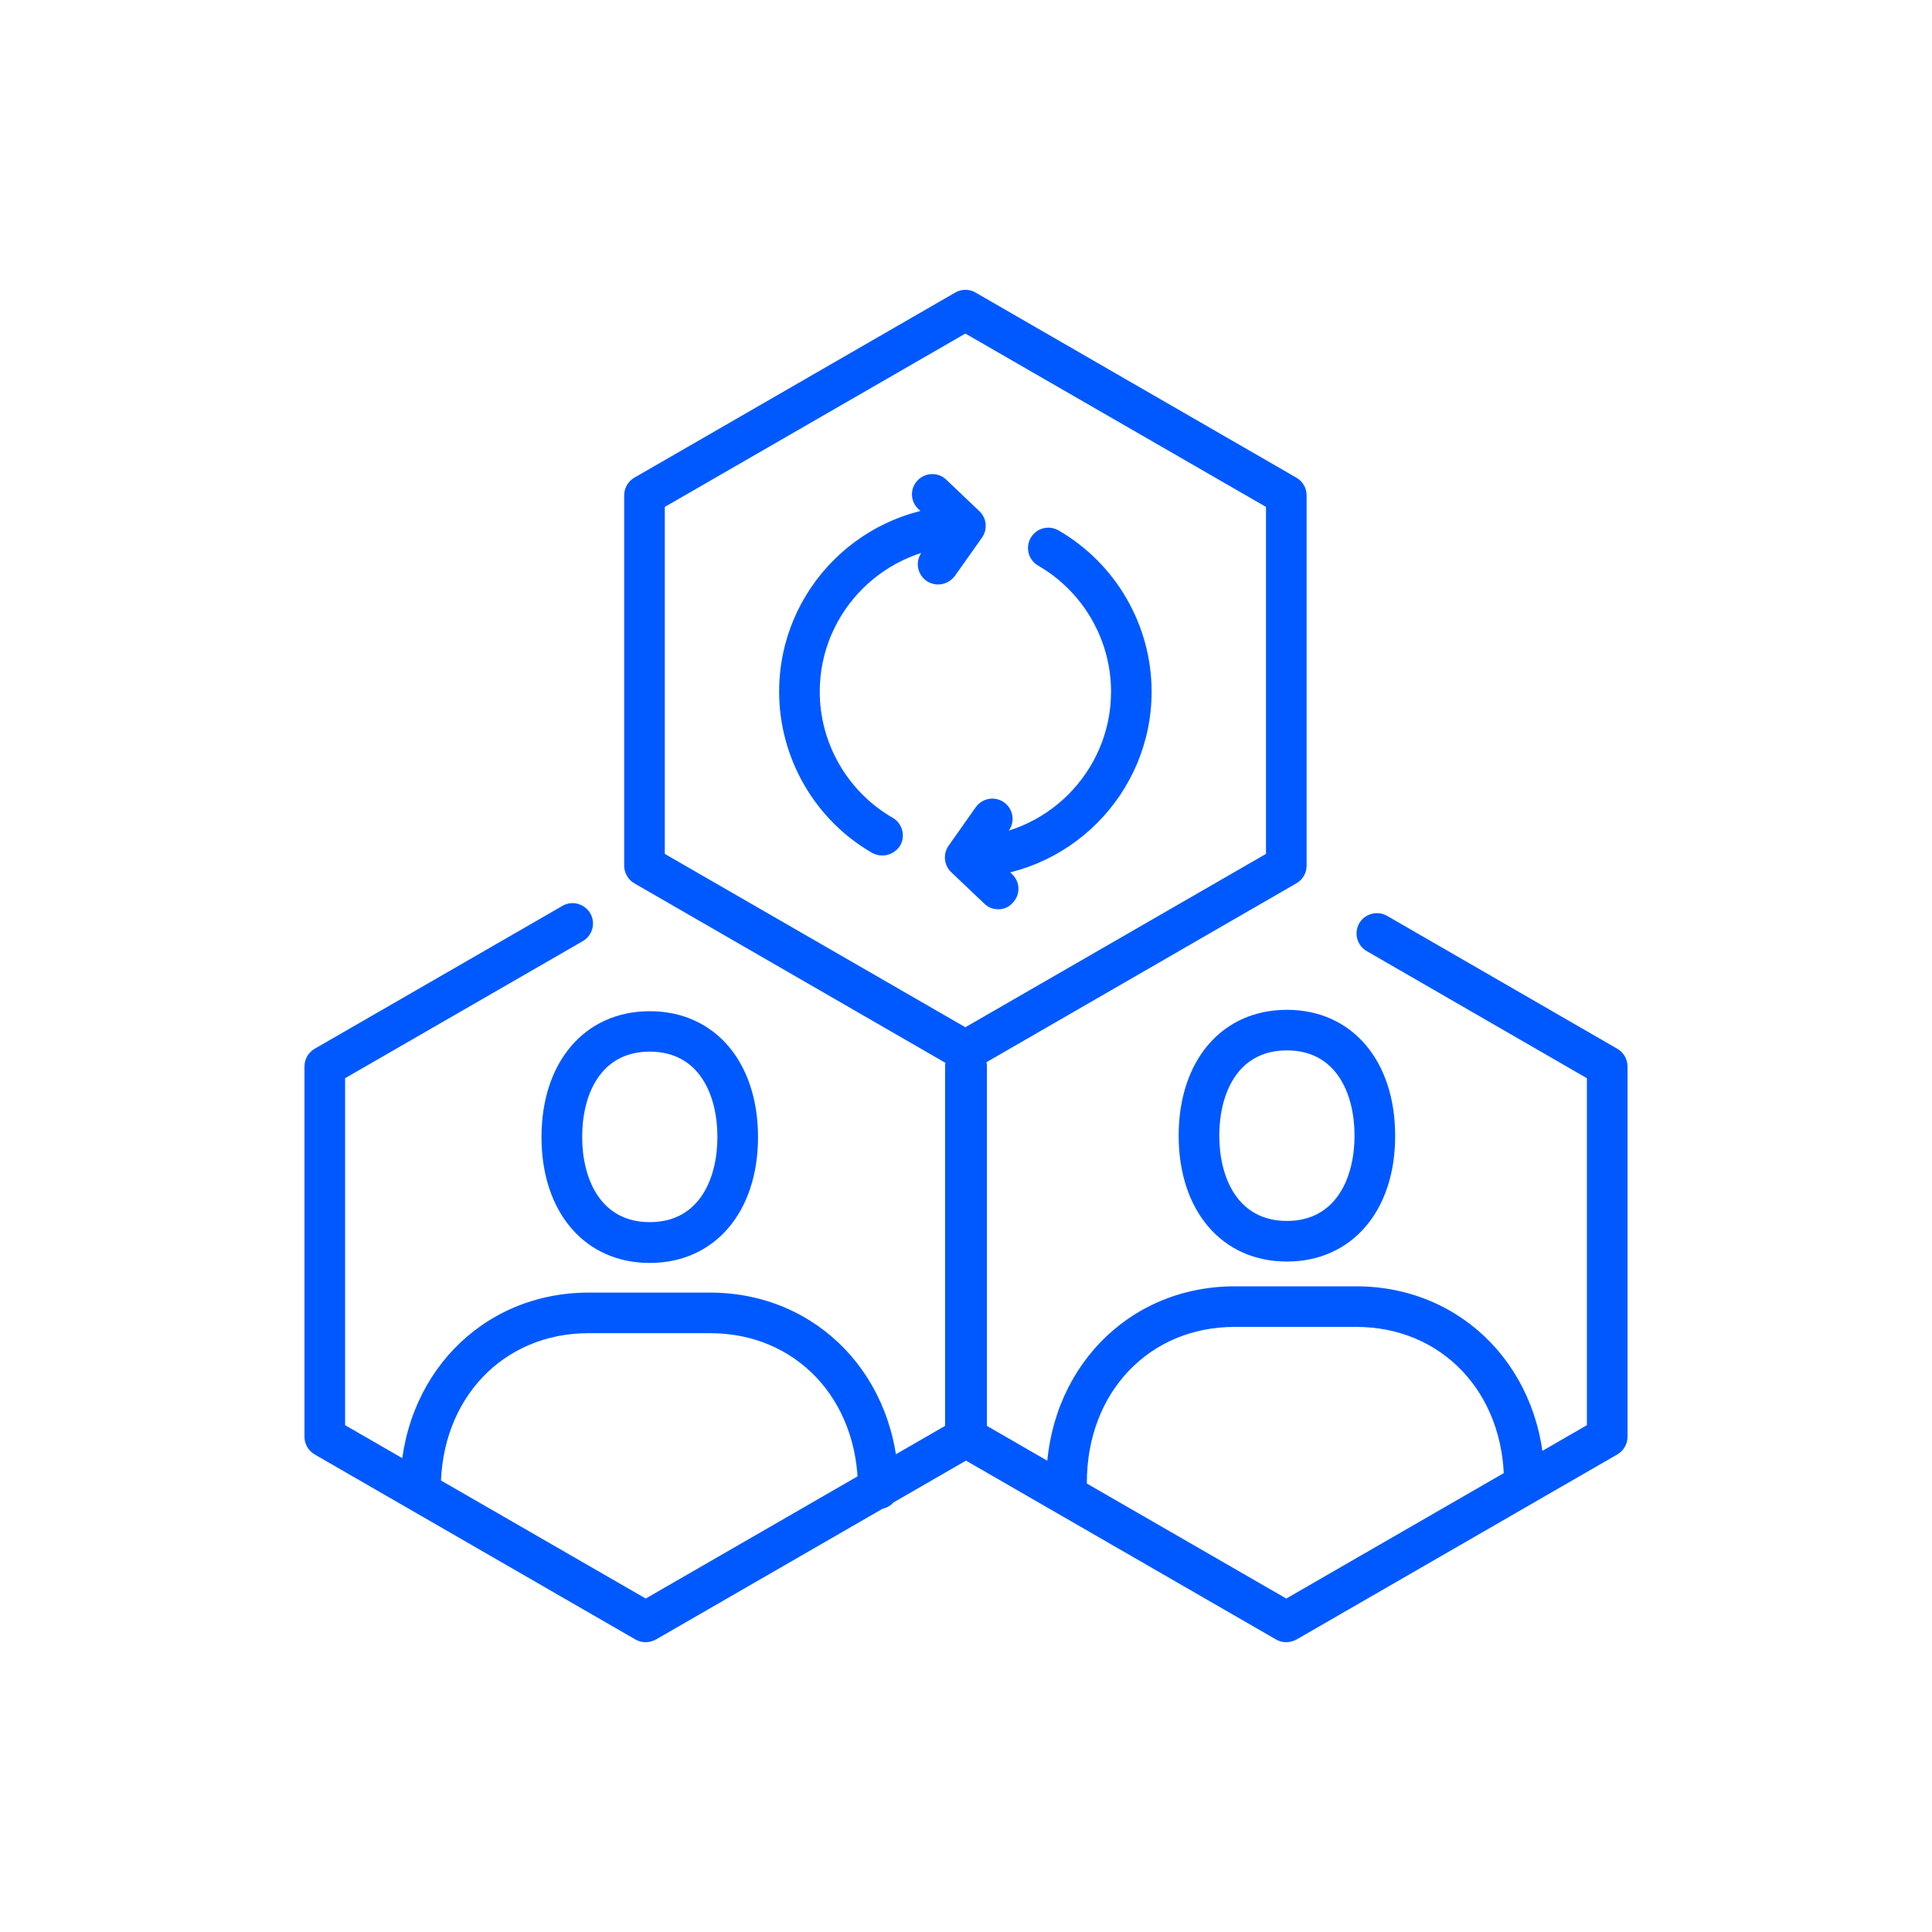 <svg width="40" height="40" viewBox="0 0 40 40" fill="none" xmlns="http://www.w3.org/2000/svg">
<path d="M19.987 22.176C19.916 22.176 19.84 22.159 19.777 22.122L13.133 18.288C13.003 18.212 12.923 18.074 12.923 17.922V10.256C12.923 10.104 13.003 9.966 13.133 9.89L19.777 6.057C19.907 5.981 20.067 5.981 20.198 6.057L26.841 9.89C26.972 9.966 27.052 10.104 27.052 10.256V17.922C27.052 18.074 26.972 18.212 26.841 18.288L20.198 22.122C20.13 22.159 20.059 22.176 19.987 22.176ZM13.764 17.679L19.987 21.268L26.211 17.679V10.495L19.987 6.906L13.764 10.495V17.679ZM26.644 26.119C25.302 26.119 24.403 25.072 24.403 23.513C24.403 21.953 25.302 20.907 26.644 20.907C27.985 20.907 28.885 21.953 28.885 23.513C28.889 25.072 27.985 26.119 26.644 26.119ZM26.644 21.747C25.61 21.747 25.244 22.66 25.244 23.513C25.244 24.366 25.614 25.278 26.644 25.278C27.674 25.278 28.044 24.366 28.044 23.513C28.044 22.66 27.678 21.747 26.644 21.747ZM31.56 31.116C31.328 31.116 31.139 30.927 31.139 30.696C31.139 28.83 29.852 27.472 28.078 27.472H25.563C23.789 27.472 22.502 28.83 22.502 30.696C22.502 30.927 22.313 31.116 22.082 31.116C21.85 31.116 21.661 30.927 21.661 30.696C21.661 28.38 23.339 26.632 25.563 26.632H28.078C30.302 26.632 31.98 28.38 31.98 30.696C31.98 30.927 31.791 31.116 31.56 31.116H31.56ZM26.631 34C26.56 34 26.484 33.983 26.421 33.945L19.777 30.112C19.647 30.036 19.567 29.898 19.567 29.746V22.08C19.567 21.848 19.756 21.659 19.987 21.659C20.219 21.659 20.408 21.848 20.408 22.08V29.507L26.631 33.096L32.855 29.507V22.323L28.297 19.692C28.095 19.575 28.027 19.318 28.141 19.116C28.259 18.915 28.515 18.847 28.717 18.961L33.486 21.714C33.616 21.79 33.696 21.928 33.696 22.08V29.746C33.696 29.898 33.616 30.036 33.486 30.112L26.842 33.945C26.774 33.979 26.703 34 26.631 34H26.631ZM18.183 31.247C17.952 31.247 17.763 31.058 17.763 30.826C17.763 28.96 16.476 27.602 14.702 27.602H12.187C10.412 27.602 9.126 28.96 9.126 30.826C9.126 31.058 8.937 31.247 8.705 31.247C8.474 31.247 8.285 31.058 8.285 30.826C8.285 28.51 9.963 26.762 12.187 26.762H14.702C16.926 26.762 18.604 28.51 18.604 30.826C18.604 31.062 18.415 31.247 18.183 31.247ZM13.453 26.148C12.111 26.148 11.211 25.102 11.211 23.542C11.211 21.983 12.111 20.936 13.453 20.936C14.794 20.936 15.694 21.983 15.694 23.542C15.694 25.097 14.794 26.148 13.453 26.148ZM13.453 21.773C12.418 21.773 12.053 22.685 12.053 23.538C12.053 24.391 12.422 25.303 13.453 25.303C14.487 25.303 14.853 24.391 14.853 23.538C14.853 22.685 14.487 21.773 13.453 21.773ZM13.369 34C13.297 34 13.222 33.983 13.158 33.945L6.514 30.112C6.384 30.036 6.304 29.898 6.304 29.746V22.079C6.304 21.928 6.384 21.79 6.514 21.714L11.645 18.755C11.846 18.637 12.103 18.709 12.221 18.91C12.338 19.112 12.267 19.368 12.065 19.486L7.145 22.323V29.507L13.369 33.096L19.592 29.507V22.079C19.592 21.848 19.781 21.659 20.013 21.659C20.244 21.659 20.433 21.848 20.433 22.079V29.746C20.433 29.898 20.353 30.036 20.223 30.112L13.579 33.945C13.512 33.979 13.44 34 13.369 34H13.369ZM18.268 17.712C18.196 17.712 18.125 17.696 18.057 17.658C16.867 16.973 16.131 15.691 16.131 14.32C16.131 12.194 17.86 10.466 19.987 10.466C20.219 10.466 20.408 10.655 20.408 10.886C20.408 11.117 20.219 11.307 19.987 11.307C18.326 11.307 16.972 12.66 16.972 14.32C16.972 15.392 17.549 16.393 18.482 16.931C18.684 17.048 18.751 17.305 18.638 17.506C18.553 17.637 18.415 17.712 18.268 17.712ZM19.424 12.101C19.34 12.101 19.256 12.076 19.18 12.025C18.991 11.891 18.945 11.63 19.079 11.441L19.432 10.941L19.012 10.537C18.844 10.378 18.835 10.113 18.999 9.945C19.159 9.777 19.428 9.772 19.592 9.932L20.278 10.584C20.429 10.726 20.45 10.962 20.332 11.13L19.769 11.925C19.685 12.038 19.554 12.101 19.424 12.101H19.424ZM19.988 18.175C19.756 18.175 19.567 17.985 19.567 17.754C19.567 17.523 19.756 17.334 19.988 17.334C21.648 17.334 23.003 15.98 23.003 14.32C23.003 13.248 22.426 12.248 21.493 11.71C21.291 11.592 21.224 11.336 21.341 11.134C21.459 10.932 21.716 10.865 21.918 10.983C23.108 11.672 23.843 12.95 23.843 14.32C23.843 16.443 22.111 18.175 19.988 18.175ZM20.669 18.826C20.564 18.826 20.458 18.788 20.379 18.709L19.693 18.057C19.542 17.914 19.521 17.679 19.639 17.511L20.202 16.712C20.337 16.523 20.597 16.477 20.786 16.611C20.976 16.745 21.022 17.006 20.887 17.195L20.534 17.695L20.955 18.099C21.123 18.259 21.131 18.523 20.967 18.692C20.887 18.784 20.778 18.826 20.669 18.826V18.826Z" fill="#0059FF"/>
</svg>
